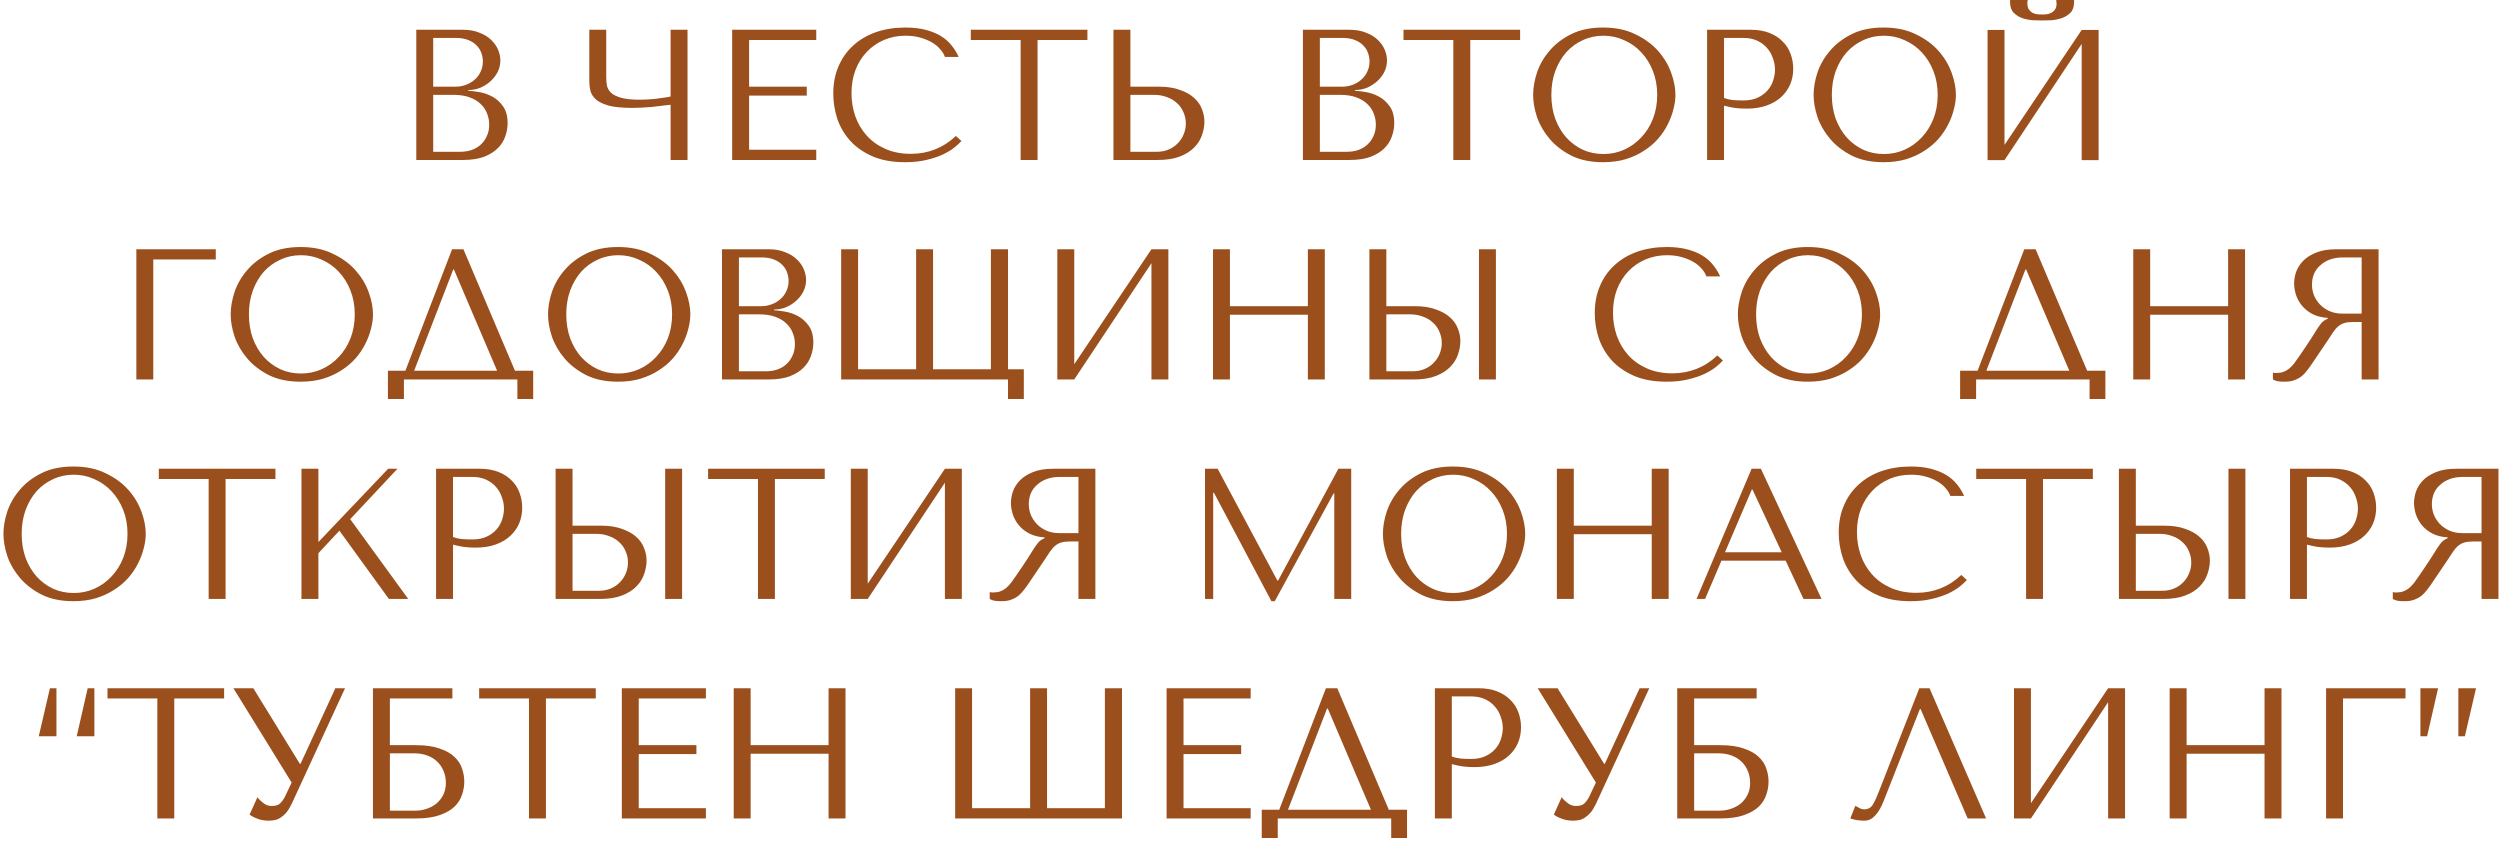 <?xml version="1.0" encoding="UTF-8"?> <svg xmlns="http://www.w3.org/2000/svg" width="672" height="226" viewBox="0 0 672 226" fill="none"><path d="M111.896 43V8H124.396C126.129 8 127.629 8.267 128.896 8.8C130.196 9.3 131.246 9.95 132.046 10.75C132.879 11.55 133.496 12.433 133.896 13.4C134.296 14.367 134.496 15.317 134.496 16.25C134.496 17.317 134.262 18.333 133.796 19.3C133.329 20.233 132.696 21.067 131.896 21.8C131.129 22.5 130.229 23.083 129.196 23.55C128.162 23.983 127.062 24.2 125.896 24.2V24.4C126.629 24.433 127.596 24.55 128.796 24.75C129.996 24.95 131.162 25.35 132.296 25.95C133.429 26.55 134.396 27.417 135.196 28.55C136.029 29.683 136.446 31.2 136.446 33.1C136.446 34.3 136.229 35.5 135.796 36.7C135.396 37.867 134.729 38.917 133.796 39.85C132.862 40.783 131.629 41.55 130.096 42.15C128.562 42.717 126.679 43 124.446 43H111.896ZM116.446 40.8H123.696C124.762 40.8 125.762 40.65 126.696 40.35C127.662 40.017 128.496 39.533 129.196 38.9C129.896 38.267 130.446 37.5 130.846 36.6C131.279 35.7 131.496 34.667 131.496 33.5C131.496 32.433 131.296 31.417 130.896 30.45C130.529 29.483 129.946 28.633 129.146 27.9C128.379 27.167 127.396 26.583 126.196 26.15C124.996 25.717 123.579 25.5 121.946 25.5H116.446V40.8ZM116.446 23.3H122.446C123.446 23.3 124.379 23.133 125.246 22.8C126.146 22.467 126.929 22 127.596 21.4C128.296 20.8 128.829 20.083 129.196 19.25C129.596 18.417 129.796 17.517 129.796 16.55C129.796 15.783 129.662 15.017 129.396 14.25C129.129 13.483 128.696 12.8 128.096 12.2C127.529 11.6 126.779 11.117 125.846 10.75C124.946 10.383 123.846 10.2 122.546 10.2H116.446V23.3ZM180.257 25.95V8H184.807V43H180.257V28.15C178.757 28.35 177.057 28.55 175.157 28.75C173.257 28.917 171.524 29 169.957 29C167.291 29 165.191 28.8 163.657 28.4C162.124 27.967 160.974 27.417 160.207 26.75C159.441 26.05 158.941 25.283 158.707 24.45C158.507 23.617 158.407 22.783 158.407 21.95V8H162.957V20.6C162.957 21.367 163.007 22.117 163.107 22.85C163.241 23.583 163.591 24.25 164.157 24.85C164.724 25.417 165.624 25.883 166.857 26.25C168.091 26.617 169.807 26.8 172.007 26.8C172.507 26.8 173.091 26.783 173.757 26.75C174.457 26.717 175.174 26.667 175.907 26.6C176.674 26.5 177.424 26.4 178.157 26.3C178.924 26.2 179.624 26.083 180.257 25.95ZM196.808 8H219.408V10.75H201.358V23.3H216.858V25.7H201.358V40.25H219.408V43H196.808V8ZM256.936 36.55L258.436 37.9C258.002 38.4 257.369 38.983 256.536 39.65C255.702 40.317 254.652 40.95 253.386 41.55C252.152 42.117 250.686 42.6 248.986 43C247.319 43.4 245.419 43.6 243.286 43.6C239.919 43.6 237.019 43.083 234.586 42.05C232.152 40.983 230.152 39.6 228.586 37.9C227.019 36.167 225.852 34.2 225.086 32C224.352 29.767 223.986 27.483 223.986 25.15C223.986 22.45 224.452 20.017 225.386 17.85C226.319 15.65 227.636 13.783 229.336 12.25C231.036 10.683 233.069 9.483 235.436 8.65C237.836 7.817 240.486 7.4 243.386 7.4C245.386 7.4 247.169 7.6 248.736 8C250.302 8.4 251.669 8.95 252.836 9.65C254.002 10.35 254.969 11.183 255.736 12.15C256.536 13.117 257.186 14.167 257.686 15.3H253.986C253.752 14.6 253.336 13.917 252.736 13.25C252.169 12.55 251.419 11.933 250.486 11.4C249.586 10.867 248.536 10.433 247.336 10.1C246.169 9.767 244.869 9.6 243.436 9.6C241.336 9.6 239.386 9.983 237.586 10.75C235.819 11.517 234.286 12.583 232.986 13.95C231.686 15.317 230.669 16.95 229.936 18.85C229.236 20.717 228.886 22.783 228.886 25.05C228.886 27.183 229.219 29.233 229.886 31.2C230.586 33.167 231.602 34.9 232.936 36.4C234.269 37.9 235.936 39.1 237.936 40C239.936 40.9 242.236 41.35 244.836 41.35C249.502 41.35 253.536 39.75 256.936 36.55ZM278.898 43H274.348V10.75H260.948V8H292.298V10.75H278.898V43ZM299.298 43V8H303.848V23.3H311.498C313.698 23.3 315.565 23.583 317.098 24.15C318.665 24.683 319.931 25.383 320.898 26.25C321.898 27.117 322.615 28.117 323.048 29.25C323.515 30.383 323.748 31.517 323.748 32.65C323.748 33.85 323.531 35.067 323.098 36.3C322.698 37.5 322.015 38.6 321.048 39.6C320.081 40.6 318.798 41.417 317.198 42.05C315.598 42.683 313.598 43 311.198 43H299.298ZM303.848 40.8H310.948C312.115 40.8 313.165 40.6 314.098 40.2C315.065 39.8 315.881 39.25 316.548 38.55C317.248 37.85 317.781 37.05 318.148 36.15C318.548 35.217 318.748 34.233 318.748 33.2C318.748 32.1 318.531 31.083 318.098 30.15C317.698 29.183 317.115 28.367 316.348 27.7C315.615 27 314.715 26.467 313.648 26.1C312.615 25.7 311.481 25.5 310.248 25.5H303.848V40.8ZM350.226 43V8H362.726C364.459 8 365.959 8.267 367.226 8.8C368.526 9.3 369.576 9.95 370.376 10.75C371.209 11.55 371.826 12.433 372.226 13.4C372.626 14.367 372.826 15.317 372.826 16.25C372.826 17.317 372.592 18.333 372.126 19.3C371.659 20.233 371.026 21.067 370.226 21.8C369.459 22.5 368.559 23.083 367.526 23.55C366.492 23.983 365.392 24.2 364.226 24.2V24.4C364.959 24.433 365.926 24.55 367.126 24.75C368.326 24.95 369.492 25.35 370.626 25.95C371.759 26.55 372.726 27.417 373.526 28.55C374.359 29.683 374.776 31.2 374.776 33.1C374.776 34.3 374.559 35.5 374.126 36.7C373.726 37.867 373.059 38.917 372.126 39.85C371.192 40.783 369.959 41.55 368.426 42.15C366.892 42.717 365.009 43 362.776 43H350.226ZM354.776 40.8H362.026C363.092 40.8 364.092 40.65 365.026 40.35C365.992 40.017 366.826 39.533 367.526 38.9C368.226 38.267 368.776 37.5 369.176 36.6C369.609 35.7 369.826 34.667 369.826 33.5C369.826 32.433 369.626 31.417 369.226 30.45C368.859 29.483 368.276 28.633 367.476 27.9C366.709 27.167 365.726 26.583 364.526 26.15C363.326 25.717 361.909 25.5 360.276 25.5H354.776V40.8ZM354.776 23.3H360.776C361.776 23.3 362.709 23.133 363.576 22.8C364.476 22.467 365.259 22 365.926 21.4C366.626 20.8 367.159 20.083 367.526 19.25C367.926 18.417 368.126 17.517 368.126 16.55C368.126 15.783 367.992 15.017 367.726 14.25C367.459 13.483 367.026 12.8 366.426 12.2C365.859 11.6 365.109 11.117 364.176 10.75C363.276 10.383 362.176 10.2 360.876 10.2H354.776V23.3ZM395.207 43H390.657V10.75H377.257V8H408.607V10.75H395.207V43ZM412.106 25.5C412.106 23.6 412.456 21.583 413.156 19.45C413.89 17.317 415.023 15.367 416.556 13.6C418.09 11.8 420.04 10.317 422.406 9.15C424.773 7.983 427.606 7.4 430.906 7.4C434.24 7.4 437.123 8 439.556 9.2C442.023 10.367 444.056 11.85 445.656 13.65C447.256 15.45 448.44 17.417 449.206 19.55C449.973 21.65 450.356 23.633 450.356 25.5C450.356 26.733 450.173 28.033 449.806 29.4C449.473 30.767 448.956 32.133 448.256 33.5C447.59 34.833 446.723 36.117 445.656 37.35C444.59 38.55 443.323 39.617 441.856 40.55C440.423 41.483 438.79 42.233 436.956 42.8C435.156 43.333 433.14 43.6 430.906 43.6C427.606 43.6 424.773 43.017 422.406 41.85C420.04 40.65 418.09 39.15 416.556 37.35C415.023 35.55 413.89 33.6 413.156 31.5C412.456 29.367 412.106 27.367 412.106 25.5ZM417.006 25.5C417.006 27.833 417.356 29.983 418.056 31.95C418.79 33.883 419.773 35.55 421.006 36.95C422.273 38.35 423.756 39.45 425.456 40.25C427.156 41.017 429.006 41.4 431.006 41.4C432.973 41.4 434.823 41.017 436.556 40.25C438.323 39.45 439.856 38.35 441.156 36.95C442.49 35.55 443.54 33.883 444.306 31.95C445.073 29.983 445.456 27.833 445.456 25.5C445.456 23.167 445.073 21.033 444.306 19.1C443.54 17.133 442.49 15.45 441.156 14.05C439.856 12.65 438.323 11.567 436.556 10.8C434.823 10 432.973 9.6 431.006 9.6C429.006 9.6 427.156 10 425.456 10.8C423.756 11.567 422.273 12.65 421.006 14.05C419.773 15.45 418.79 17.133 418.056 19.1C417.356 21.033 417.006 23.167 417.006 25.5ZM463.418 28.4V43H458.868V8H470.568C472.501 8 474.185 8.283 475.618 8.85C477.051 9.417 478.235 10.183 479.168 11.15C480.135 12.083 480.851 13.2 481.318 14.5C481.785 15.767 482.018 17.1 482.018 18.5C482.018 19.967 481.751 21.35 481.218 22.65C480.685 23.917 479.885 25.05 478.818 26.05C477.785 27.017 476.485 27.783 474.918 28.35C473.351 28.917 471.551 29.2 469.518 29.2C468.318 29.2 467.218 29.133 466.218 29C465.218 28.833 464.285 28.633 463.418 28.4ZM463.418 10.2V26.35C464.118 26.617 464.901 26.8 465.768 26.9C466.635 26.967 467.585 27 468.618 27C470.118 27 471.401 26.75 472.468 26.25C473.535 25.75 474.418 25.1 475.118 24.3C475.818 23.5 476.318 22.617 476.618 21.65C476.951 20.65 477.118 19.667 477.118 18.7C477.118 17.7 476.935 16.7 476.568 15.7C476.235 14.667 475.718 13.75 475.018 12.95C474.318 12.117 473.435 11.45 472.368 10.95C471.301 10.45 470.068 10.2 468.668 10.2H463.418ZM487.497 25.5C487.497 23.6 487.847 21.583 488.547 19.45C489.28 17.317 490.414 15.367 491.947 13.6C493.48 11.8 495.43 10.317 497.797 9.15C500.164 7.983 502.997 7.4 506.297 7.4C509.63 7.4 512.514 8 514.947 9.2C517.414 10.367 519.447 11.85 521.047 13.65C522.647 15.45 523.83 17.417 524.597 19.55C525.364 21.65 525.747 23.633 525.747 25.5C525.747 26.733 525.564 28.033 525.197 29.4C524.864 30.767 524.347 32.133 523.647 33.5C522.98 34.833 522.114 36.117 521.047 37.35C519.98 38.55 518.714 39.617 517.247 40.55C515.814 41.483 514.18 42.233 512.347 42.8C510.547 43.333 508.53 43.6 506.297 43.6C502.997 43.6 500.164 43.017 497.797 41.85C495.43 40.65 493.48 39.15 491.947 37.35C490.414 35.55 489.28 33.6 488.547 31.5C487.847 29.367 487.497 27.367 487.497 25.5ZM492.397 25.5C492.397 27.833 492.747 29.983 493.447 31.95C494.18 33.883 495.164 35.55 496.397 36.95C497.664 38.35 499.147 39.45 500.847 40.25C502.547 41.017 504.397 41.4 506.397 41.4C508.364 41.4 510.214 41.017 511.947 40.25C513.714 39.45 515.247 38.35 516.547 36.95C517.88 35.55 518.93 33.883 519.697 31.95C520.464 29.983 520.847 27.833 520.847 25.5C520.847 23.167 520.464 21.033 519.697 19.1C518.93 17.133 517.88 15.45 516.547 14.05C515.247 12.65 513.714 11.567 511.947 10.8C510.214 10 508.364 9.6 506.397 9.6C504.397 9.6 502.547 10 500.847 10.8C499.147 11.567 497.664 12.65 496.397 14.05C495.164 15.45 494.18 17.133 493.447 19.1C492.747 21.033 492.397 23.167 492.397 25.5ZM548.909 5.5C548.275 5.5 547.475 5.483 546.509 5.45C545.542 5.383 544.592 5.2 543.659 4.9C542.759 4.6 541.975 4.117 541.309 3.45C540.642 2.783 540.309 1.833 540.309 0.6V-7.15256e-07H545.059C545.025 0.167 544.992 0.333 544.959 0.5C544.959 0.633 544.959 0.783 544.959 0.95C544.959 1.65 545.109 2.2 545.409 2.6C545.709 3 546.059 3.3 546.459 3.5C546.892 3.7 547.325 3.817 547.759 3.85C548.225 3.883 548.609 3.9 548.909 3.9C549.209 3.9 549.575 3.883 550.009 3.85C550.442 3.817 550.859 3.7 551.259 3.5C551.692 3.3 552.059 3 552.359 2.6C552.659 2.2 552.809 1.65 552.809 0.95C552.809 0.783 552.792 0.633 552.759 0.5C552.759 0.333 552.742 0.167 552.709 -7.15256e-07H557.509V0.6C557.509 1.833 557.175 2.783 556.509 3.45C555.842 4.117 555.042 4.6 554.109 4.9C553.209 5.2 552.259 5.383 551.259 5.45C550.292 5.483 549.509 5.5 548.909 5.5ZM538.809 38.95L559.559 8.05H564.109V43.05H559.559V11.8L538.809 43.05H534.259V8.05H538.809V38.95ZM36.651 67H58.001V69.75H41.201V102H36.651V67ZM62.009 84.5C62.009 82.6 62.359 80.583 63.059 78.45C63.792 76.317 64.925 74.367 66.459 72.6C67.992 70.8 69.942 69.317 72.309 68.15C74.675 66.983 77.509 66.4 80.809 66.4C84.142 66.4 87.025 67 89.459 68.2C91.925 69.367 93.959 70.85 95.559 72.65C97.159 74.45 98.342 76.417 99.109 78.55C99.876 80.65 100.259 82.633 100.259 84.5C100.259 85.733 100.075 87.033 99.709 88.4C99.376 89.767 98.859 91.133 98.159 92.5C97.492 93.833 96.626 95.117 95.559 96.35C94.492 97.55 93.225 98.617 91.759 99.55C90.326 100.483 88.692 101.233 86.859 101.8C85.059 102.333 83.042 102.6 80.809 102.6C77.509 102.6 74.675 102.017 72.309 100.85C69.942 99.65 67.992 98.15 66.459 96.35C64.925 94.55 63.792 92.6 63.059 90.5C62.359 88.367 62.009 86.367 62.009 84.5ZM66.909 84.5C66.909 86.833 67.259 88.983 67.959 90.95C68.692 92.883 69.675 94.55 70.909 95.95C72.175 97.35 73.659 98.45 75.359 99.25C77.059 100.017 78.909 100.4 80.909 100.4C82.876 100.4 84.725 100.017 86.459 99.25C88.225 98.45 89.759 97.35 91.059 95.95C92.392 94.55 93.442 92.883 94.209 90.95C94.975 88.983 95.359 86.833 95.359 84.5C95.359 82.167 94.975 80.033 94.209 78.1C93.442 76.133 92.392 74.45 91.059 73.05C89.759 71.65 88.225 70.567 86.459 69.8C84.725 69 82.876 68.6 80.909 68.6C78.909 68.6 77.059 69 75.359 69.8C73.659 70.567 72.175 71.65 70.909 73.05C69.675 74.45 68.692 76.133 67.959 78.1C67.259 80.033 66.909 82.167 66.909 84.5ZM124.571 67L138.421 99.65H143.321V107.25H139.071V102H108.571V107.25H104.271V99.65H108.971L121.521 67H124.571ZM133.621 99.65L122.021 72.45H121.821L111.321 99.65H133.621ZM147.312 84.5C147.312 82.6 147.662 80.583 148.362 78.45C149.095 76.317 150.228 74.367 151.762 72.6C153.295 70.8 155.245 69.317 157.612 68.15C159.978 66.983 162.812 66.4 166.112 66.4C169.445 66.4 172.328 67 174.762 68.2C177.228 69.367 179.262 70.85 180.862 72.65C182.462 74.45 183.645 76.417 184.412 78.55C185.178 80.65 185.562 82.633 185.562 84.5C185.562 85.733 185.378 87.033 185.012 88.4C184.678 89.767 184.162 91.133 183.462 92.5C182.795 93.833 181.928 95.117 180.862 96.35C179.795 97.55 178.528 98.617 177.062 99.55C175.628 100.483 173.995 101.233 172.162 101.8C170.362 102.333 168.345 102.6 166.112 102.6C162.812 102.6 159.978 102.017 157.612 100.85C155.245 99.65 153.295 98.15 151.762 96.35C150.228 94.55 149.095 92.6 148.362 90.5C147.662 88.367 147.312 86.367 147.312 84.5ZM152.212 84.5C152.212 86.833 152.562 88.983 153.262 90.95C153.995 92.883 154.978 94.55 156.212 95.95C157.478 97.35 158.962 98.45 160.662 99.25C162.362 100.017 164.212 100.4 166.212 100.4C168.178 100.4 170.028 100.017 171.762 99.25C173.528 98.45 175.062 97.35 176.362 95.95C177.695 94.55 178.745 92.883 179.512 90.95C180.278 88.983 180.662 86.833 180.662 84.5C180.662 82.167 180.278 80.033 179.512 78.1C178.745 76.133 177.695 74.45 176.362 73.05C175.062 71.65 173.528 70.567 171.762 69.8C170.028 69 168.178 68.6 166.212 68.6C164.212 68.6 162.362 69 160.662 69.8C158.962 70.567 157.478 71.65 156.212 73.05C154.978 74.45 153.995 76.133 153.262 78.1C152.562 80.033 152.212 82.167 152.212 84.5ZM194.073 102V67H206.573C208.307 67 209.807 67.267 211.073 67.8C212.373 68.3 213.423 68.95 214.223 69.75C215.057 70.55 215.673 71.433 216.073 72.4C216.473 73.367 216.673 74.317 216.673 75.25C216.673 76.317 216.44 77.333 215.973 78.3C215.507 79.233 214.873 80.067 214.073 80.8C213.307 81.5 212.407 82.083 211.373 82.55C210.34 82.983 209.24 83.2 208.073 83.2V83.4C208.807 83.433 209.773 83.55 210.973 83.75C212.173 83.95 213.34 84.35 214.473 84.95C215.607 85.55 216.573 86.417 217.373 87.55C218.207 88.683 218.623 90.2 218.623 92.1C218.623 93.3 218.407 94.5 217.973 95.7C217.573 96.867 216.907 97.917 215.973 98.85C215.04 99.783 213.807 100.55 212.273 101.15C210.74 101.717 208.857 102 206.623 102H194.073ZM198.623 99.8H205.873C206.94 99.8 207.94 99.65 208.873 99.35C209.84 99.017 210.673 98.533 211.373 97.9C212.073 97.267 212.623 96.5 213.023 95.6C213.457 94.7 213.673 93.667 213.673 92.5C213.673 91.433 213.473 90.417 213.073 89.45C212.707 88.483 212.123 87.633 211.323 86.9C210.557 86.167 209.573 85.583 208.373 85.15C207.173 84.717 205.757 84.5 204.123 84.5H198.623V99.8ZM198.623 82.3H204.623C205.623 82.3 206.557 82.133 207.423 81.8C208.323 81.467 209.107 81 209.773 80.4C210.473 79.8 211.007 79.083 211.373 78.25C211.773 77.417 211.973 76.517 211.973 75.55C211.973 74.783 211.84 74.017 211.573 73.25C211.307 72.483 210.873 71.8 210.273 71.2C209.707 70.6 208.957 70.117 208.023 69.75C207.123 69.383 206.023 69.2 204.723 69.2H198.623V82.3ZM270.954 107.25V102H226.104V67H230.654V99.25H246.254V67H250.804V99.25H266.354V67H270.954V99.25H275.204V107.25H270.954ZM288.76 97.9L309.51 67H314.06V102H309.51V70.75L288.76 102H284.21V67H288.76V97.9ZM330.606 84.6V102H326.056V67H330.606V82.3H351.556V67H356.106V102H351.556V84.6H330.606ZM368.097 102V67H372.647V82.3H380.297C382.497 82.3 384.363 82.583 385.897 83.15C387.463 83.683 388.73 84.383 389.697 85.25C390.697 86.117 391.413 87.117 391.847 88.25C392.313 89.383 392.547 90.517 392.547 91.65C392.547 92.85 392.33 94.067 391.897 95.3C391.497 96.5 390.813 97.6 389.847 98.6C388.88 99.6 387.597 100.417 385.997 101.05C384.397 101.683 382.397 102 379.997 102H368.097ZM372.647 99.8H379.747C380.913 99.8 381.963 99.6 382.897 99.2C383.863 98.8 384.68 98.25 385.347 97.55C386.047 96.85 386.58 96.05 386.947 95.15C387.347 94.217 387.547 93.233 387.547 92.2C387.547 91.1 387.33 90.083 386.897 89.15C386.497 88.183 385.913 87.367 385.147 86.7C384.413 86 383.513 85.467 382.447 85.1C381.413 84.7 380.28 84.5 379.047 84.5H372.647V99.8ZM397.547 67H402.097V102H397.547V67ZM461.623 95.55L463.123 96.9C462.69 97.4 462.057 97.983 461.223 98.65C460.39 99.317 459.34 99.95 458.073 100.55C456.84 101.117 455.373 101.6 453.673 102C452.007 102.4 450.107 102.6 447.973 102.6C444.607 102.6 441.707 102.083 439.273 101.05C436.84 99.983 434.84 98.6 433.273 96.9C431.707 95.167 430.54 93.2 429.773 91C429.04 88.767 428.673 86.483 428.673 84.15C428.673 81.45 429.14 79.017 430.073 76.85C431.007 74.65 432.323 72.783 434.023 71.25C435.723 69.683 437.757 68.483 440.123 67.65C442.523 66.817 445.173 66.4 448.073 66.4C450.073 66.4 451.857 66.6 453.423 67C454.99 67.4 456.357 67.95 457.523 68.65C458.69 69.35 459.657 70.183 460.423 71.15C461.223 72.117 461.873 73.167 462.373 74.3H458.673C458.44 73.6 458.023 72.917 457.423 72.25C456.857 71.55 456.107 70.933 455.173 70.4C454.273 69.867 453.223 69.433 452.023 69.1C450.857 68.767 449.557 68.6 448.123 68.6C446.023 68.6 444.073 68.983 442.273 69.75C440.507 70.517 438.973 71.583 437.673 72.95C436.373 74.317 435.357 75.95 434.623 77.85C433.923 79.717 433.573 81.783 433.573 84.05C433.573 86.183 433.907 88.233 434.573 90.2C435.273 92.167 436.29 93.9 437.623 95.4C438.957 96.9 440.623 98.1 442.623 99C444.623 99.9 446.923 100.35 449.523 100.35C454.19 100.35 458.223 98.75 461.623 95.55ZM467.136 84.5C467.136 82.6 467.486 80.583 468.186 78.45C468.919 76.317 470.052 74.367 471.586 72.6C473.119 70.8 475.069 69.317 477.436 68.15C479.802 66.983 482.636 66.4 485.936 66.4C489.269 66.4 492.152 67 494.586 68.2C497.052 69.367 499.086 70.85 500.686 72.65C502.286 74.45 503.469 76.417 504.236 78.55C505.002 80.65 505.386 82.633 505.386 84.5C505.386 85.733 505.202 87.033 504.836 88.4C504.502 89.767 503.986 91.133 503.286 92.5C502.619 93.833 501.752 95.117 500.686 96.35C499.619 97.55 498.352 98.617 496.886 99.55C495.452 100.483 493.819 101.233 491.986 101.8C490.186 102.333 488.169 102.6 485.936 102.6C482.636 102.6 479.802 102.017 477.436 100.85C475.069 99.65 473.119 98.15 471.586 96.35C470.052 94.55 468.919 92.6 468.186 90.5C467.486 88.367 467.136 86.367 467.136 84.5ZM472.036 84.5C472.036 86.833 472.386 88.983 473.086 90.95C473.819 92.883 474.802 94.55 476.036 95.95C477.302 97.35 478.786 98.45 480.486 99.25C482.186 100.017 484.036 100.4 486.036 100.4C488.002 100.4 489.852 100.017 491.586 99.25C493.352 98.45 494.886 97.35 496.186 95.95C497.519 94.55 498.569 92.883 499.336 90.95C500.102 88.983 500.486 86.833 500.486 84.5C500.486 82.167 500.102 80.033 499.336 78.1C498.569 76.133 497.519 74.45 496.186 73.05C494.886 71.65 493.352 70.567 491.586 69.8C489.852 69 488.002 68.6 486.036 68.6C484.036 68.6 482.186 69 480.486 69.8C478.786 70.567 477.302 71.65 476.036 73.05C474.802 74.45 473.819 76.133 473.086 78.1C472.386 80.033 472.036 82.167 472.036 84.5ZM547.178 67L561.028 99.65H565.928V107.25H561.678V102H531.178V107.25H526.878V99.65H531.578L544.128 67H547.178ZM556.228 99.65L544.628 72.45H544.428L533.928 99.65H556.228ZM577.969 84.6V102H573.419V67H577.969V82.3H598.919V67H603.469V102H598.919V84.6H577.969ZM639.36 67V102H634.81V86.55H632.61C631.677 86.55 630.893 86.633 630.26 86.8C629.66 86.967 629.11 87.25 628.61 87.65C628.11 88.05 627.643 88.567 627.21 89.2C626.777 89.833 626.26 90.617 625.66 91.55L621.71 97.4C621.21 98.167 620.71 98.867 620.21 99.5C619.743 100.133 619.227 100.683 618.66 101.15C618.093 101.583 617.443 101.933 616.71 102.2C616.01 102.467 615.16 102.6 614.16 102.6C613.427 102.6 612.827 102.567 612.36 102.5C611.893 102.433 611.427 102.267 610.96 102V100.15C611.127 100.183 611.293 100.217 611.46 100.25C611.627 100.25 611.793 100.25 611.96 100.25C612.66 100.25 613.277 100.15 613.81 99.95C614.343 99.75 614.843 99.467 615.31 99.1C615.777 98.7 616.227 98.233 616.66 97.7C617.093 97.133 617.543 96.5 618.01 95.8C619.41 93.767 620.493 92.15 621.26 90.95C622.027 89.717 622.627 88.767 623.06 88.1C623.527 87.433 623.893 86.95 624.16 86.65C624.46 86.35 624.81 86.1 625.21 85.9L625.71 85.65V85.45C624.11 85.35 622.727 85 621.56 84.4C620.427 83.8 619.493 83.05 618.76 82.15C618.027 81.25 617.493 80.283 617.16 79.25C616.827 78.183 616.66 77.15 616.66 76.15C616.66 75.25 616.827 74.267 617.16 73.2C617.527 72.133 618.127 71.15 618.96 70.25C619.827 69.317 620.993 68.55 622.46 67.95C623.927 67.317 625.777 67 628.01 67H639.36ZM634.81 69.2H629.76C628.493 69.2 627.343 69.383 626.31 69.75C625.31 70.117 624.443 70.633 623.71 71.3C622.977 71.933 622.41 72.7 622.01 73.6C621.643 74.5 621.46 75.483 621.46 76.55C621.46 77.45 621.627 78.367 621.96 79.3C622.327 80.2 622.86 81.033 623.56 81.8C624.26 82.533 625.11 83.133 626.11 83.6C627.143 84.067 628.327 84.3 629.66 84.3H634.81V69.2ZM0.925 143.5C0.925 141.6 1.275 139.583 1.975 137.45C2.708 135.317 3.841 133.367 5.375 131.6C6.908 129.8 8.858 128.317 11.225 127.15C13.591 125.983 16.425 125.4 19.725 125.4C23.058 125.4 25.942 126 28.375 127.2C30.841 128.367 32.875 129.85 34.475 131.65C36.075 133.45 37.258 135.417 38.025 137.55C38.791 139.65 39.175 141.633 39.175 143.5C39.175 144.733 38.992 146.033 38.625 147.4C38.291 148.767 37.775 150.133 37.075 151.5C36.408 152.833 35.541 154.117 34.475 155.35C33.408 156.55 32.142 157.617 30.675 158.55C29.241 159.483 27.608 160.233 25.775 160.8C23.975 161.333 21.958 161.6 19.725 161.6C16.425 161.6 13.591 161.017 11.225 159.85C8.858 158.65 6.908 157.15 5.375 155.35C3.841 153.55 2.708 151.6 1.975 149.5C1.275 147.367 0.925 145.367 0.925 143.5ZM5.825 143.5C5.825 145.833 6.175 147.983 6.875 149.95C7.608 151.883 8.591 153.55 9.825 154.95C11.091 156.35 12.575 157.45 14.275 158.25C15.975 159.017 17.825 159.4 19.825 159.4C21.791 159.4 23.642 159.017 25.375 158.25C27.142 157.45 28.675 156.35 29.975 154.95C31.308 153.55 32.358 151.883 33.125 149.95C33.892 147.983 34.275 145.833 34.275 143.5C34.275 141.167 33.892 139.033 33.125 137.1C32.358 135.133 31.308 133.45 29.975 132.05C28.675 130.65 27.142 129.567 25.375 128.8C23.642 128 21.791 127.6 19.825 127.6C17.825 127.6 15.975 128 14.275 128.8C12.575 129.567 11.091 130.65 9.825 132.05C8.591 133.45 7.608 135.133 6.875 137.1C6.175 139.033 5.825 141.167 5.825 143.5ZM60.636 161H56.087V128.75H42.687V126H74.037V128.75H60.636V161ZM81.036 161V126H85.586V145.7L104.336 126H106.836L94.136 139.55L109.736 161H104.536L91.236 142.65L85.586 148.7V161H81.036ZM121.768 146.4V161H117.218V126H128.918C130.851 126 132.534 126.283 133.968 126.85C135.401 127.417 136.584 128.183 137.518 129.15C138.484 130.083 139.201 131.2 139.668 132.5C140.134 133.767 140.368 135.1 140.368 136.5C140.368 137.967 140.101 139.35 139.568 140.65C139.034 141.917 138.234 143.05 137.168 144.05C136.134 145.017 134.834 145.783 133.268 146.35C131.701 146.917 129.901 147.2 127.868 147.2C126.668 147.2 125.568 147.133 124.568 147C123.568 146.833 122.634 146.633 121.768 146.4ZM121.768 128.2V144.35C122.468 144.617 123.251 144.8 124.118 144.9C124.984 144.967 125.934 145 126.968 145C128.468 145 129.751 144.75 130.818 144.25C131.884 143.75 132.768 143.1 133.468 142.3C134.168 141.5 134.668 140.617 134.968 139.65C135.301 138.65 135.468 137.667 135.468 136.7C135.468 135.7 135.284 134.7 134.918 133.7C134.584 132.667 134.068 131.75 133.368 130.95C132.668 130.117 131.784 129.45 130.718 128.95C129.651 128.45 128.418 128.2 127.018 128.2H121.768ZM149.347 161V126H153.897V141.3H161.547C163.747 141.3 165.613 141.583 167.147 142.15C168.713 142.683 169.98 143.383 170.947 144.25C171.947 145.117 172.663 146.117 173.097 147.25C173.563 148.383 173.797 149.517 173.797 150.65C173.797 151.85 173.58 153.067 173.147 154.3C172.747 155.5 172.063 156.6 171.097 157.6C170.13 158.6 168.847 159.417 167.247 160.05C165.647 160.683 163.647 161 161.247 161H149.347ZM153.897 158.8H160.997C162.163 158.8 163.213 158.6 164.147 158.2C165.113 157.8 165.93 157.25 166.597 156.55C167.297 155.85 167.83 155.05 168.197 154.15C168.597 153.217 168.797 152.233 168.797 151.2C168.797 150.1 168.58 149.083 168.147 148.15C167.747 147.183 167.163 146.367 166.397 145.7C165.663 145 164.763 144.467 163.697 144.1C162.663 143.7 161.53 143.5 160.297 143.5H153.897V158.8ZM178.797 126H183.347V161H178.797V126ZM208.293 161H203.743V128.75H190.343V126H221.693V128.75H208.293V161ZM233.242 156.9L253.992 126H258.542V161H253.992V129.75L233.242 161H228.692V126H233.242V156.9ZM294.438 126V161H289.888V145.55H287.688C286.755 145.55 285.971 145.633 285.338 145.8C284.738 145.967 284.188 146.25 283.688 146.65C283.188 147.05 282.721 147.567 282.288 148.2C281.855 148.833 281.338 149.617 280.738 150.55L276.788 156.4C276.288 157.167 275.788 157.867 275.288 158.5C274.821 159.133 274.305 159.683 273.738 160.15C273.171 160.583 272.521 160.933 271.788 161.2C271.088 161.467 270.238 161.6 269.238 161.6C268.505 161.6 267.905 161.567 267.438 161.5C266.971 161.433 266.505 161.267 266.038 161V159.15C266.205 159.183 266.371 159.217 266.538 159.25C266.705 159.25 266.871 159.25 267.038 159.25C267.738 159.25 268.355 159.15 268.888 158.95C269.421 158.75 269.921 158.467 270.388 158.1C270.855 157.7 271.305 157.233 271.738 156.7C272.171 156.133 272.621 155.5 273.088 154.8C274.488 152.767 275.571 151.15 276.338 149.95C277.105 148.717 277.705 147.767 278.138 147.1C278.605 146.433 278.971 145.95 279.238 145.65C279.538 145.35 279.888 145.1 280.288 144.9L280.788 144.65V144.45C279.188 144.35 277.805 144 276.638 143.4C275.505 142.8 274.571 142.05 273.838 141.15C273.105 140.25 272.571 139.283 272.238 138.25C271.905 137.183 271.738 136.15 271.738 135.15C271.738 134.25 271.905 133.267 272.238 132.2C272.605 131.133 273.205 130.15 274.038 129.25C274.905 128.317 276.071 127.55 277.538 126.95C279.005 126.317 280.855 126 283.088 126H294.438ZM289.888 128.2H284.838C283.571 128.2 282.421 128.383 281.388 128.75C280.388 129.117 279.521 129.633 278.788 130.3C278.055 130.933 277.488 131.7 277.088 132.6C276.721 133.5 276.538 134.483 276.538 135.55C276.538 136.45 276.705 137.367 277.038 138.3C277.405 139.2 277.938 140.033 278.638 140.8C279.338 141.533 280.188 142.133 281.188 142.6C282.221 143.067 283.405 143.3 284.738 143.3H289.888V128.2ZM327.307 126L343.357 156.05H343.557L359.757 126H363.207V161H358.657V132.65H358.457L342.657 161.6H341.757L326.307 132.45H326.107V161H323.907V126H327.307ZM371.726 143.5C371.726 141.6 372.076 139.583 372.776 137.45C373.509 135.317 374.642 133.367 376.176 131.6C377.709 129.8 379.659 128.317 382.026 127.15C384.392 125.983 387.226 125.4 390.526 125.4C393.859 125.4 396.742 126 399.176 127.2C401.642 128.367 403.676 129.85 405.276 131.65C406.876 133.45 408.059 135.417 408.826 137.55C409.592 139.65 409.976 141.633 409.976 143.5C409.976 144.733 409.792 146.033 409.426 147.4C409.092 148.767 408.576 150.133 407.876 151.5C407.209 152.833 406.342 154.117 405.276 155.35C404.209 156.55 402.942 157.617 401.476 158.55C400.042 159.483 398.409 160.233 396.576 160.8C394.776 161.333 392.759 161.6 390.526 161.6C387.226 161.6 384.392 161.017 382.026 159.85C379.659 158.65 377.709 157.15 376.176 155.35C374.642 153.55 373.509 151.6 372.776 149.5C372.076 147.367 371.726 145.367 371.726 143.5ZM376.626 143.5C376.626 145.833 376.976 147.983 377.676 149.95C378.409 151.883 379.392 153.55 380.626 154.95C381.892 156.35 383.376 157.45 385.076 158.25C386.776 159.017 388.626 159.4 390.626 159.4C392.592 159.4 394.442 159.017 396.176 158.25C397.942 157.45 399.476 156.35 400.776 154.95C402.109 153.55 403.159 151.883 403.926 149.95C404.692 147.983 405.076 145.833 405.076 143.5C405.076 141.167 404.692 139.033 403.926 137.1C403.159 135.133 402.109 133.45 400.776 132.05C399.476 130.65 397.942 129.567 396.176 128.8C394.442 128 392.592 127.6 390.626 127.6C388.626 127.6 386.776 128 385.076 128.8C383.376 129.567 381.892 130.65 380.626 132.05C379.392 133.45 378.409 135.133 377.676 137.1C376.976 139.033 376.626 141.167 376.626 143.5ZM423.037 143.6V161H418.487V126H423.037V141.3H443.987V126H448.537V161H443.987V143.6H423.037ZM479.978 150.7H462.728L458.328 161H456.028L470.828 126H473.328L489.628 161H484.778L479.978 150.7ZM478.928 148.45L471.078 131.6H470.878L463.678 148.45H478.928ZM527.199 154.55L528.699 155.9C528.266 156.4 527.633 156.983 526.799 157.65C525.966 158.317 524.916 158.95 523.649 159.55C522.416 160.117 520.949 160.6 519.249 161C517.583 161.4 515.683 161.6 513.549 161.6C510.183 161.6 507.283 161.083 504.849 160.05C502.416 158.983 500.416 157.6 498.849 155.9C497.283 154.167 496.116 152.2 495.349 150C494.616 147.767 494.249 145.483 494.249 143.15C494.249 140.45 494.716 138.017 495.649 135.85C496.583 133.65 497.899 131.783 499.599 130.25C501.299 128.683 503.333 127.483 505.699 126.65C508.099 125.817 510.749 125.4 513.649 125.4C515.649 125.4 517.433 125.6 518.999 126C520.566 126.4 521.933 126.95 523.099 127.65C524.266 128.35 525.233 129.183 525.999 130.15C526.799 131.117 527.449 132.167 527.949 133.3H524.249C524.016 132.6 523.599 131.917 522.999 131.25C522.433 130.55 521.683 129.933 520.749 129.4C519.849 128.867 518.799 128.433 517.599 128.1C516.433 127.767 515.133 127.6 513.699 127.6C511.599 127.6 509.649 127.983 507.849 128.75C506.083 129.517 504.549 130.583 503.249 131.95C501.949 133.317 500.933 134.95 500.199 136.85C499.499 138.717 499.149 140.783 499.149 143.05C499.149 145.183 499.483 147.233 500.149 149.2C500.849 151.167 501.866 152.9 503.199 154.4C504.533 155.9 506.199 157.1 508.199 158C510.199 158.9 512.499 159.35 515.099 159.35C519.766 159.35 523.799 157.75 527.199 154.55ZM549.162 161H544.612V128.75H531.212V126H562.562V128.75H549.162V161ZM569.562 161V126H574.112V141.3H581.762C583.962 141.3 585.828 141.583 587.362 142.15C588.928 142.683 590.195 143.383 591.162 144.25C592.162 145.117 592.878 146.117 593.312 147.25C593.778 148.383 594.012 149.517 594.012 150.65C594.012 151.85 593.795 153.067 593.362 154.3C592.962 155.5 592.278 156.6 591.312 157.6C590.345 158.6 589.062 159.417 587.462 160.05C585.862 160.683 583.862 161 581.462 161H569.562ZM574.112 158.8H581.212C582.378 158.8 583.428 158.6 584.362 158.2C585.328 157.8 586.145 157.25 586.812 156.55C587.512 155.85 588.045 155.05 588.412 154.15C588.812 153.217 589.012 152.233 589.012 151.2C589.012 150.1 588.795 149.083 588.362 148.15C587.962 147.183 587.378 146.367 586.612 145.7C585.878 145 584.978 144.467 583.912 144.1C582.878 143.7 581.745 143.5 580.512 143.5H574.112V158.8ZM599.012 126H603.562V161H599.012V126ZM620.108 146.4V161H615.558V126H627.258C629.191 126 630.874 126.283 632.308 126.85C633.741 127.417 634.924 128.183 635.858 129.15C636.824 130.083 637.541 131.2 638.008 132.5C638.474 133.767 638.708 135.1 638.708 136.5C638.708 137.967 638.441 139.35 637.908 140.65C637.374 141.917 636.574 143.05 635.508 144.05C634.474 145.017 633.174 145.783 631.608 146.35C630.041 146.917 628.241 147.2 626.208 147.2C625.008 147.2 623.908 147.133 622.908 147C621.908 146.833 620.974 146.633 620.108 146.4ZM620.108 128.2V144.35C620.808 144.617 621.591 144.8 622.458 144.9C623.324 144.967 624.274 145 625.308 145C626.808 145 628.091 144.75 629.158 144.25C630.224 143.75 631.108 143.1 631.808 142.3C632.508 141.5 633.008 140.617 633.308 139.65C633.641 138.65 633.808 137.667 633.808 136.7C633.808 135.7 633.624 134.7 633.258 133.7C632.924 132.667 632.408 131.75 631.708 130.95C631.008 130.117 630.124 129.45 629.058 128.95C627.991 128.45 626.758 128.2 625.358 128.2H620.108ZM671.587 126V161H667.037V145.55H664.837C663.903 145.55 663.12 145.633 662.487 145.8C661.887 145.967 661.337 146.25 660.837 146.65C660.337 147.05 659.87 147.567 659.437 148.2C659.003 148.833 658.487 149.617 657.887 150.55L653.937 156.4C653.437 157.167 652.937 157.867 652.437 158.5C651.97 159.133 651.453 159.683 650.887 160.15C650.32 160.583 649.67 160.933 648.937 161.2C648.237 161.467 647.387 161.6 646.387 161.6C645.653 161.6 645.053 161.567 644.587 161.5C644.12 161.433 643.653 161.267 643.187 161V159.15C643.353 159.183 643.52 159.217 643.687 159.25C643.853 159.25 644.02 159.25 644.187 159.25C644.887 159.25 645.503 159.15 646.037 158.95C646.57 158.75 647.07 158.467 647.537 158.1C648.003 157.7 648.453 157.233 648.887 156.7C649.32 156.133 649.77 155.5 650.237 154.8C651.637 152.767 652.72 151.15 653.487 149.95C654.253 148.717 654.853 147.767 655.287 147.1C655.753 146.433 656.12 145.95 656.387 145.65C656.687 145.35 657.037 145.1 657.437 144.9L657.937 144.65V144.45C656.337 144.35 654.953 144 653.787 143.4C652.653 142.8 651.72 142.05 650.987 141.15C650.253 140.25 649.72 139.283 649.387 138.25C649.053 137.183 648.887 136.15 648.887 135.15C648.887 134.25 649.053 133.267 649.387 132.2C649.753 131.133 650.353 130.15 651.187 129.25C652.053 128.317 653.22 127.55 654.687 126.95C656.153 126.317 658.003 126 660.237 126H671.587ZM667.037 128.2H661.987C660.72 128.2 659.57 128.383 658.537 128.75C657.537 129.117 656.67 129.633 655.937 130.3C655.203 130.933 654.637 131.7 654.237 132.6C653.87 133.5 653.687 134.483 653.687 135.55C653.687 136.45 653.853 137.367 654.187 138.3C654.553 139.2 655.087 140.033 655.787 140.8C656.487 141.533 657.337 142.133 658.337 142.6C659.37 143.067 660.553 143.3 661.887 143.3H667.037V128.2ZM20.622 197.9L23.572 185H25.372V197.9H20.622ZM10.422 197.9L13.422 185H15.172V197.9H10.422ZM46.843 220H42.293V187.75H28.893V185H60.243V187.75H46.843V220ZM68.092 185L80.592 205.3H80.792L90.142 185H92.742L78.392 216.1C77.925 217.067 77.442 217.85 76.942 218.45C76.442 219.017 75.925 219.467 75.392 219.8C74.892 220.133 74.359 220.35 73.792 220.45C73.259 220.55 72.742 220.6 72.242 220.6C71.109 220.6 70.076 220.417 69.142 220.05C68.242 219.717 67.559 219.35 67.092 218.95L69.192 214.3C69.626 214.867 70.175 215.4 70.842 215.9C71.509 216.4 72.242 216.65 73.042 216.65C74.109 216.65 74.876 216.4 75.342 215.9C75.842 215.4 76.259 214.817 76.592 214.15L78.392 210.35L62.742 185H68.092ZM104.8 187.75V200.3H111.75C114.35 200.3 116.483 200.6 118.15 201.2C119.85 201.767 121.183 202.517 122.15 203.45C123.15 204.383 123.833 205.433 124.2 206.6C124.6 207.767 124.8 208.933 124.8 210.1C124.8 211.267 124.6 212.433 124.2 213.6C123.833 214.767 123.167 215.833 122.2 216.8C121.233 217.733 119.9 218.5 118.2 219.1C116.533 219.7 114.383 220 111.75 220H100.25V185H121.6V187.75H104.8ZM104.8 217.9H111.7C112.733 217.9 113.733 217.733 114.7 217.4C115.7 217.067 116.567 216.6 117.3 216C118.067 215.367 118.683 214.583 119.15 213.65C119.617 212.717 119.85 211.65 119.85 210.45C119.85 209.317 119.65 208.267 119.25 207.3C118.85 206.3 118.283 205.45 117.55 204.75C116.85 204.05 115.967 203.5 114.9 203.1C113.867 202.7 112.7 202.5 111.4 202.5H104.8V217.9ZM146.745 220H142.195V187.75H128.795V185H160.145V187.75H146.745V220ZM167.145 185H189.745V187.75H171.695V200.3H187.195V202.7H171.695V217.25H189.745V220H167.145V185ZM201.773 202.6V220H197.223V185H201.773V200.3H222.723V185H227.273V220H222.723V202.6H201.773ZM296.994 185H301.594V220H256.744V185H261.294V217.25H276.894V185H281.444V217.25H296.994V185ZM313.58 185H336.18V187.75H318.13V200.3H333.63V202.7H318.13V217.25H336.18V220H313.58V185ZM359.458 185L373.308 217.65H378.208V225.25H373.958V220H343.458V225.25H339.158V217.65H343.858L356.408 185H359.458ZM368.508 217.65L356.908 190.45H356.708L346.208 217.65H368.508ZM390.249 205.4V220H385.699V185H397.399C399.333 185 401.016 185.283 402.449 185.85C403.883 186.417 405.066 187.183 405.999 188.15C406.966 189.083 407.683 190.2 408.149 191.5C408.616 192.767 408.849 194.1 408.849 195.5C408.849 196.967 408.583 198.35 408.049 199.65C407.516 200.917 406.716 202.05 405.649 203.05C404.616 204.017 403.316 204.783 401.749 205.35C400.183 205.917 398.383 206.2 396.349 206.2C395.149 206.2 394.049 206.133 393.049 206C392.049 205.833 391.116 205.633 390.249 205.4ZM390.249 187.2V203.35C390.949 203.617 391.733 203.8 392.599 203.9C393.466 203.967 394.416 204 395.449 204C396.949 204 398.233 203.75 399.299 203.25C400.366 202.75 401.249 202.1 401.949 201.3C402.649 200.5 403.149 199.617 403.449 198.65C403.783 197.65 403.949 196.667 403.949 195.7C403.949 194.7 403.766 193.7 403.399 192.7C403.066 191.667 402.549 190.75 401.849 189.95C401.149 189.117 400.266 188.45 399.199 187.95C398.133 187.45 396.899 187.2 395.499 187.2H390.249ZM418.678 185L431.178 205.3H431.378L440.728 185H443.328L428.978 216.1C428.511 217.067 428.028 217.85 427.528 218.45C427.028 219.017 426.511 219.467 425.978 219.8C425.478 220.133 424.945 220.35 424.378 220.45C423.845 220.55 423.328 220.6 422.828 220.6C421.695 220.6 420.661 220.417 419.728 220.05C418.828 219.717 418.145 219.35 417.678 218.95L419.778 214.3C420.211 214.867 420.761 215.4 421.428 215.9C422.095 216.4 422.828 216.65 423.628 216.65C424.695 216.65 425.461 216.4 425.928 215.9C426.428 215.4 426.845 214.817 427.178 214.15L428.978 210.35L413.328 185H418.678ZM455.386 187.75V200.3H462.336C464.936 200.3 467.069 200.6 468.736 201.2C470.436 201.767 471.769 202.517 472.736 203.45C473.736 204.383 474.419 205.433 474.786 206.6C475.186 207.767 475.386 208.933 475.386 210.1C475.386 211.267 475.186 212.433 474.786 213.6C474.419 214.767 473.753 215.833 472.786 216.8C471.819 217.733 470.486 218.5 468.786 219.1C467.119 219.7 464.969 220 462.336 220H450.836V185H472.186V187.75H455.386ZM455.386 217.9H462.286C463.319 217.9 464.319 217.733 465.286 217.4C466.286 217.067 467.153 216.6 467.886 216C468.653 215.367 469.269 214.583 469.736 213.65C470.203 212.717 470.436 211.65 470.436 210.45C470.436 209.317 470.236 208.267 469.836 207.3C469.436 206.3 468.869 205.45 468.136 204.75C467.436 204.05 466.553 203.5 465.486 203.1C464.453 202.7 463.286 202.5 461.986 202.5H455.386V217.9ZM518.661 185L533.861 220H528.911L516.261 190.6H516.061L506.311 215.35C505.645 217.05 504.878 218.35 504.011 219.25C503.178 220.15 502.228 220.6 501.161 220.6C500.495 220.6 499.828 220.55 499.161 220.45C498.528 220.35 497.928 220.2 497.361 220L498.711 216.6C499.045 216.767 499.411 216.967 499.811 217.2C500.211 217.433 500.628 217.55 501.061 217.55C502.161 217.55 502.961 217.1 503.461 216.2C503.995 215.3 504.545 214.1 505.111 212.6L515.911 185H518.661ZM545.913 215.9L566.663 185H571.213V220H566.663V188.75L545.913 220H541.363V185H545.913V215.9ZM587.759 202.6V220H583.209V185H587.759V200.3H608.709V185H613.259V220H608.709V202.6H587.759ZM625.25 185H646.6V187.75H629.8V220H625.25V185ZM655.357 185L652.407 197.9H650.607V185H655.357ZM665.557 185L662.557 197.9H660.807V185H665.557Z" fill="#9B4F1C"></path></svg> 